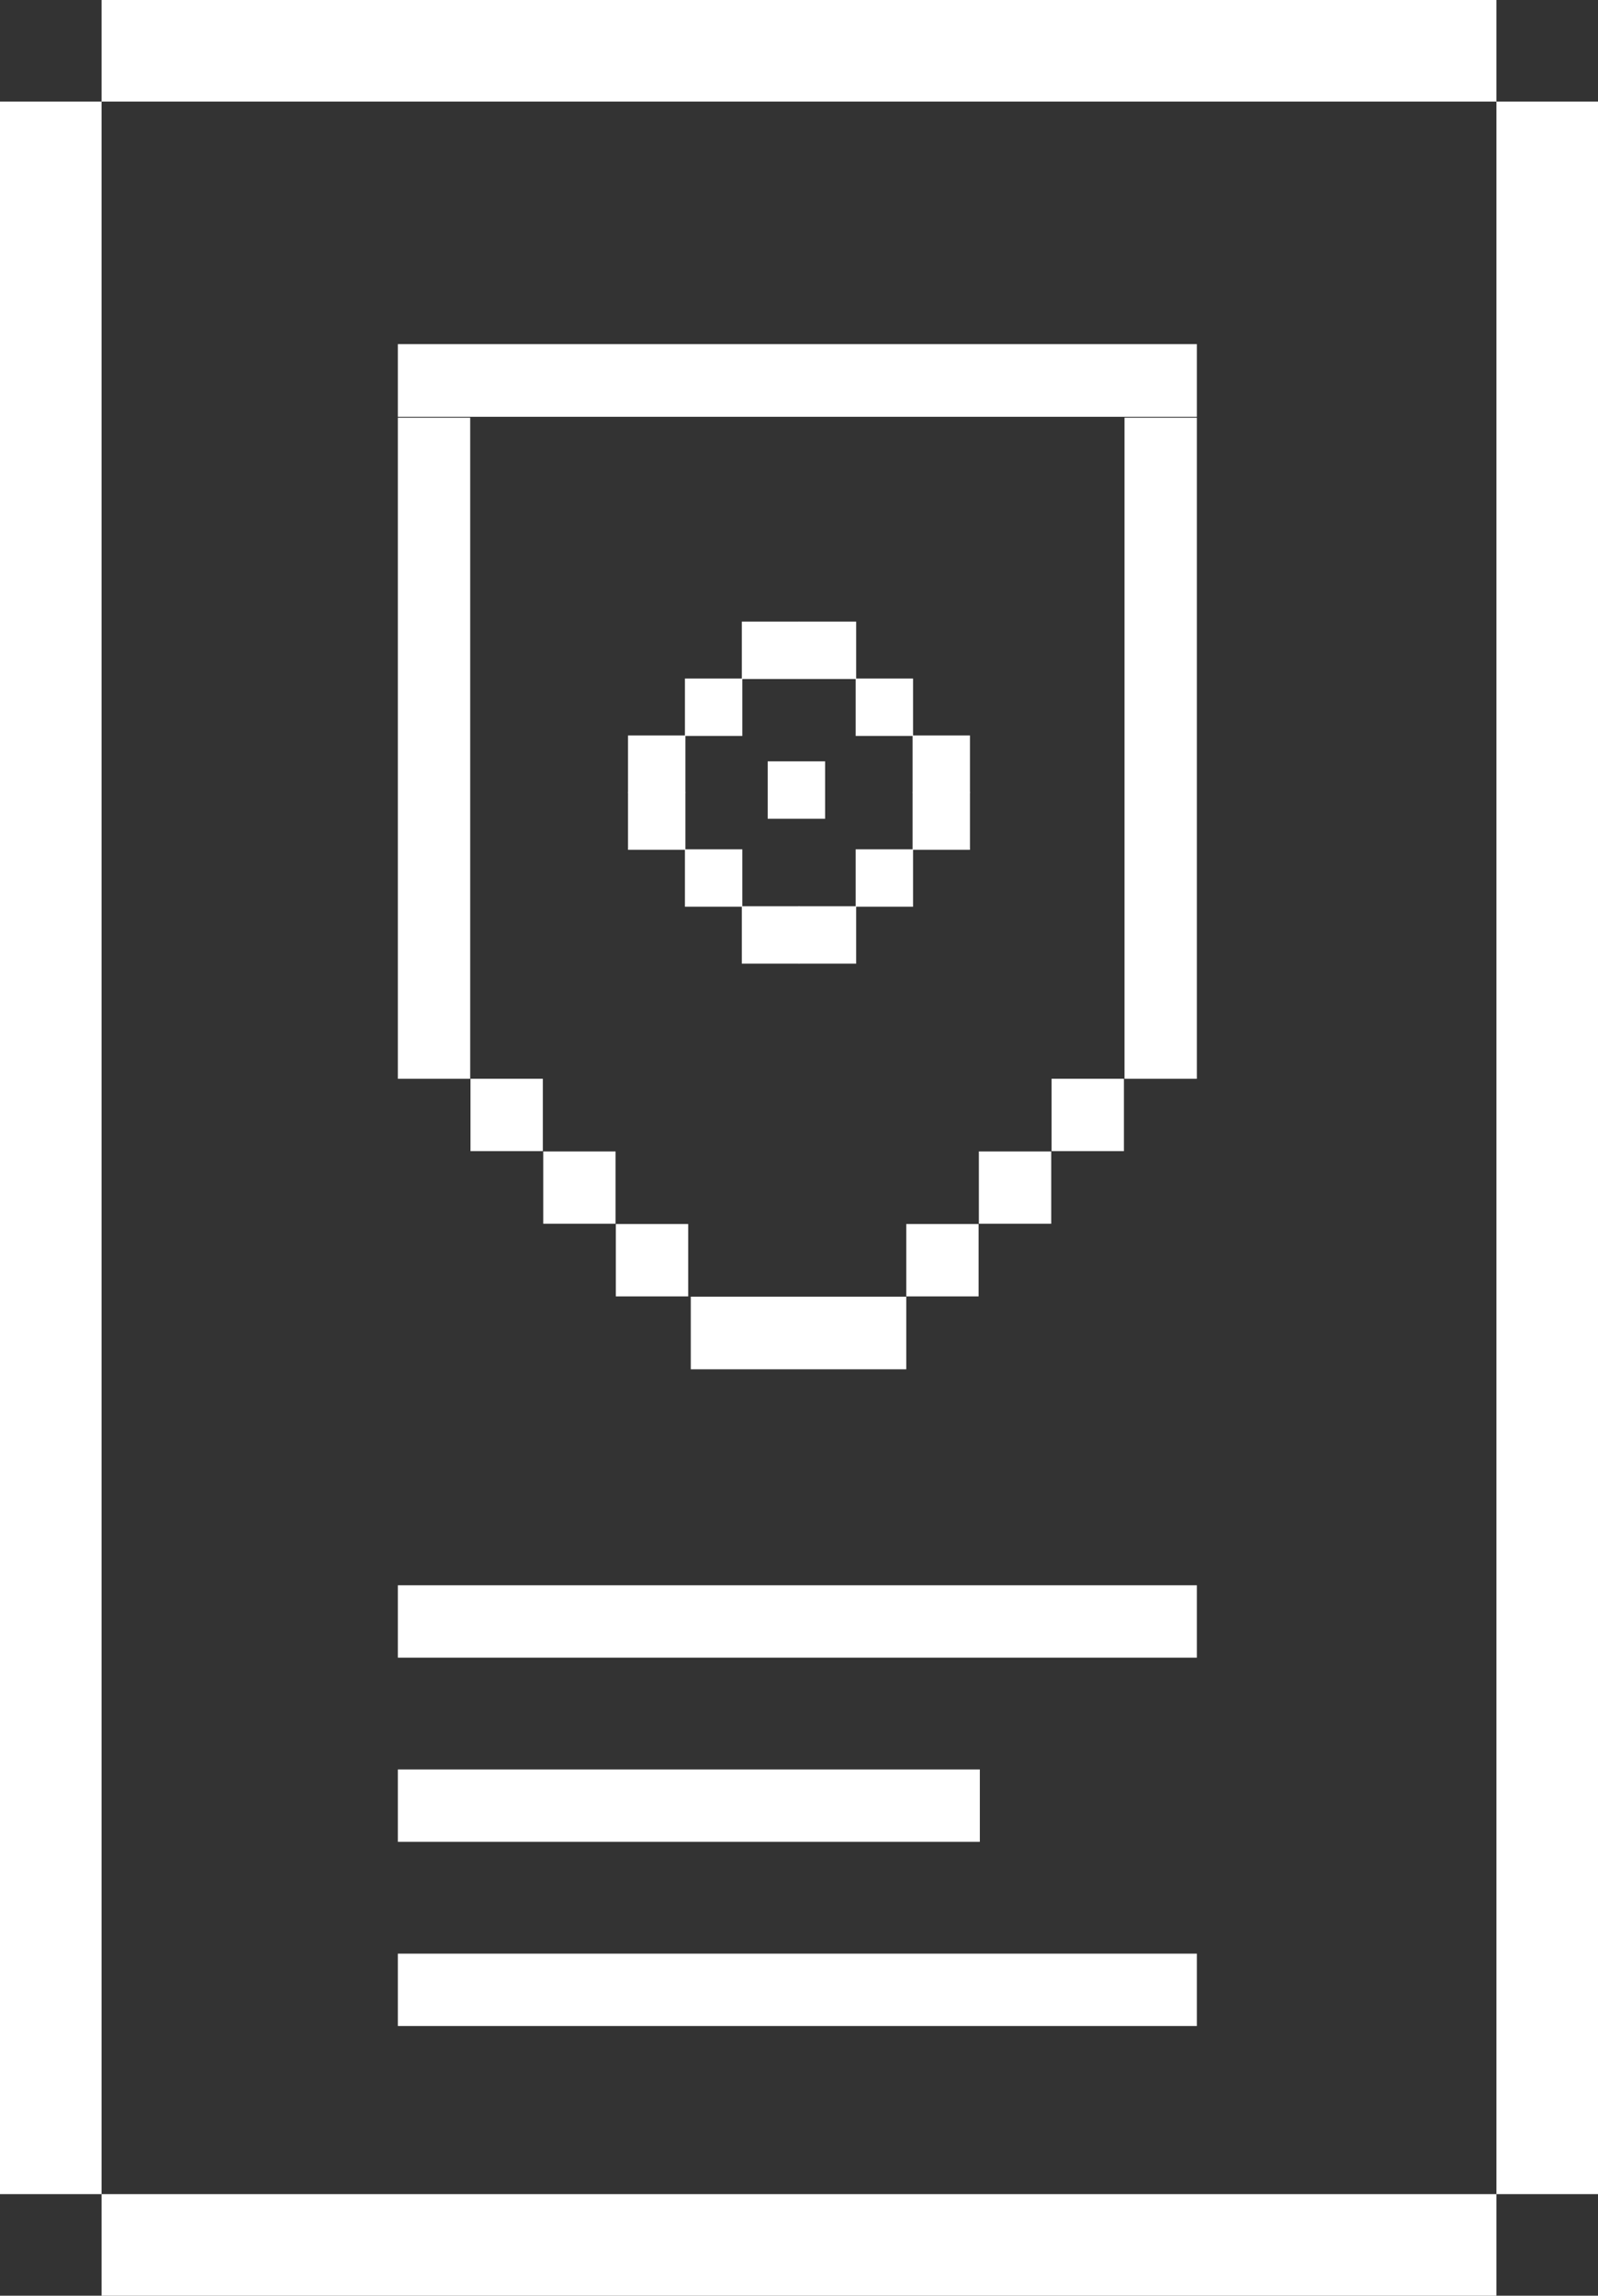 <?xml version="1.0" encoding="UTF-8"?> <svg xmlns="http://www.w3.org/2000/svg" width="486" height="698" viewBox="0 0 486 698" fill="none"><rect x="0" y="0" width="486" height="698" fill="#333333" stroke="none"/> <rect x="30.89" y="667.115" width="424.22" height="30.885" fill="white"></rect> <rect x="30.89" width="424.22" height="30.885" fill="white"></rect> <rect x="455.11" y="667.115" width="636.23" height="30.89" transform="rotate(-90 455.11 667.115)" fill="white"></rect> <rect y="667.115" width="636.23" height="30.89" transform="rotate(-90 0 667.115)" fill="white"></rect> <rect x="121" y="538" width="177" height="22" fill="white"></rect> <rect x="121" y="594" width="243" height="22" fill="white"></rect> <rect x="121" y="482" width="243" height="22" fill="white"></rect> <rect x="121" y="127" width="22" height="201" fill="white"></rect> <rect x="165.213" y="350.084" width="22.003" height="22" fill="white"></rect> <rect x="143.091" y="327.996" width="22.003" height="22" fill="white"></rect> <rect x="187.295" y="372.166" width="22.003" height="22" fill="white"></rect> <rect x="297.705" y="350.084" width="22.003" height="22" fill="white"></rect> <rect x="319.818" y="327.996" width="22.003" height="22" fill="white"></rect> <rect x="275.623" y="372.166" width="22.003" height="22" fill="white"></rect> <rect x="210.089" y="394.248" width="65.533" height="22.082" fill="white"></rect> <rect x="121" y="104.633" width="243" height="22.091" fill="white"></rect> <rect x="342" y="127" width="22" height="201" fill="white"></rect> <rect x="191" y="240.925" width="17.454" height="17.457" fill="white"></rect> <rect x="191" y="223.617" width="17.454" height="17.457" fill="white"></rect> <rect x="277.542" y="240.925" width="17.454" height="17.457" fill="white"></rect> <rect x="277.542" y="223.617" width="17.454" height="17.457" fill="white"></rect> <rect x="208.309" y="206.309" width="17.454" height="17.457" fill="white"></rect> <rect x="260.234" y="206.309" width="17.454" height="17.457" fill="white"></rect> <rect x="233.484" y="231.484" width="17.454" height="17.457" fill="white"></rect> <rect x="242.926" y="189" width="17.454" height="17.457" fill="white"></rect> <rect x="225.617" y="189" width="17.454" height="17.457" fill="white"></rect> <rect x="277.688" y="275.691" width="17.454" height="17.457" transform="rotate(-180 277.688 275.691)" fill="white"></rect> <rect x="225.762" y="275.691" width="17.454" height="17.457" transform="rotate(-180 225.762 275.691)" fill="white"></rect> <rect x="243.071" y="293" width="17.454" height="17.457" transform="rotate(-180 243.071 293)" fill="white"></rect> <rect x="260.379" y="293" width="17.454" height="17.457" transform="rotate(-180 260.379 293)" fill="white"></rect> </svg> 